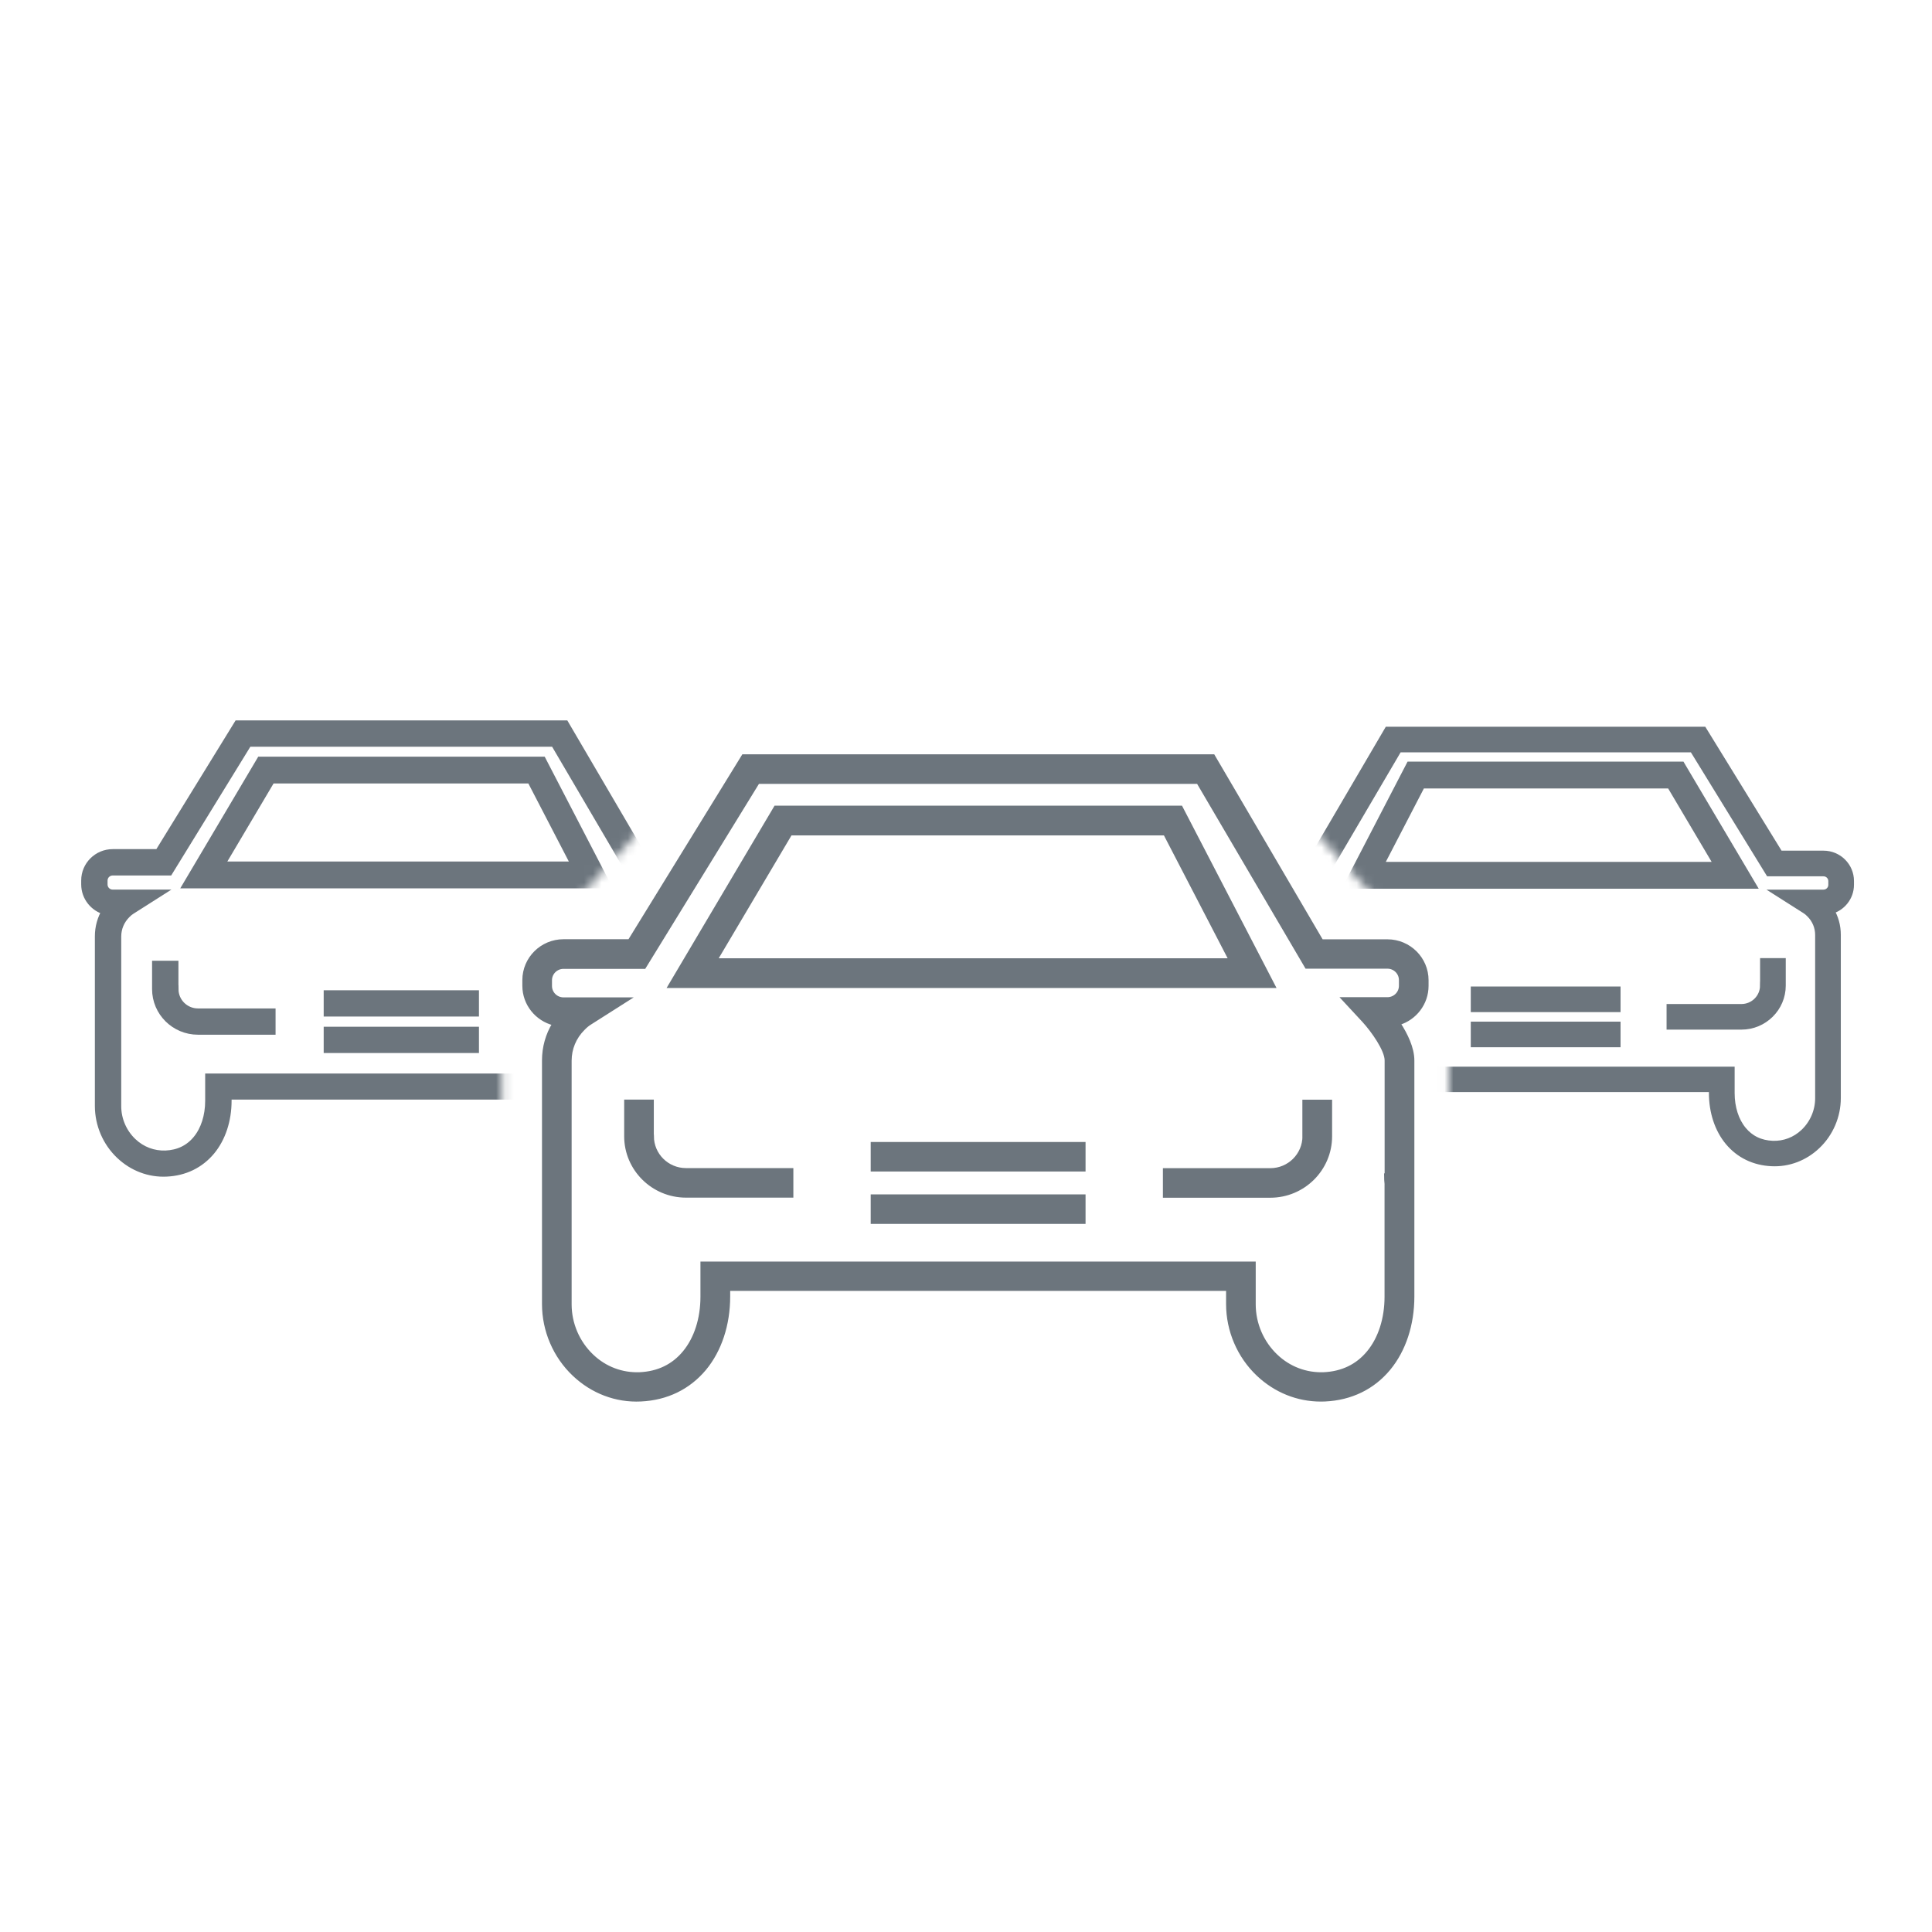 <svg width="220" height="220" viewBox="0 0 220 220" fill="none" xmlns="http://www.w3.org/2000/svg">
<g clip-path="url(#clip0_6816_26012)">
<mask id="mask0_6816_26012" style="mask-type:luminance" maskUnits="userSpaceOnUse" x="57" y="82" width="108" height="81">
<path d="M164.999 82.798H57.156V162.708H164.999V82.798Z" fill="white"/>
</mask>
<g mask="url(#mask0_6816_26012)">
<path d="M99.34 136.196H123.423V139.179H99.34V136.196ZM99.34 133.213H123.423V130.231H99.34V133.213ZM74.26 129.386V125.402H71.267V129.386C71.267 133.14 74.344 136.186 78.115 136.186H90.15V133.203H78.115C75.993 133.203 74.27 131.492 74.27 129.386H74.26ZM148.503 129.386C148.503 131.492 146.781 133.213 144.649 133.213H132.613V136.196H144.649C148.43 136.196 151.497 133.14 151.497 129.396V125.413H148.493V129.396L148.503 129.386ZM160.865 141.128V147.636C160.865 150.837 159.898 153.758 158.155 155.864C156.349 158.043 153.828 159.263 150.877 159.399C150.72 159.399 150.562 159.409 150.405 159.409C147.757 159.409 145.237 158.398 143.252 156.521C141.057 154.446 139.807 151.515 139.807 148.501V146.802H82.956V147.636C82.956 150.837 81.99 153.758 80.247 155.864C78.429 158.043 75.919 159.263 72.968 159.399C70.153 159.535 67.444 158.503 65.354 156.521C63.159 154.446 61.909 151.515 61.909 148.501V120.751C61.909 119.26 62.308 117.831 63.075 116.58C61.121 116.089 59.672 114.338 59.672 112.252V111.605C59.672 109.144 61.688 107.142 64.167 107.142H71.676L84.637 86.087H138.158L150.499 107.152H157.987C160.466 107.152 162.482 109.155 162.482 111.616V112.262C162.482 114.275 161.128 115.985 159.289 116.538C160.098 117.779 160.865 119.333 160.865 120.761V141.139V141.128ZM157.861 134.913C157.819 134.548 157.798 134.183 157.798 133.807H157.861V120.751C157.861 119.562 156.349 117.404 155.278 116.236L152.967 113.743H157.987C158.817 113.743 159.489 113.076 159.489 112.252V111.605C159.489 110.781 158.817 110.114 157.987 110.114H148.776L136.425 89.069H86.317L73.367 110.135H64.167C63.337 110.135 62.665 110.802 62.665 111.626V112.273C62.665 113.097 63.337 113.764 64.167 113.764H71.508L67.192 116.507C66.94 116.663 66.698 116.861 66.425 117.143C65.438 118.123 64.902 119.416 64.902 120.782V148.533C64.902 150.744 65.826 152.881 67.423 154.394C68.914 155.812 70.826 156.521 72.832 156.448C74.942 156.354 76.655 155.53 77.925 153.987C79.228 152.412 79.952 150.159 79.952 147.656V143.85H142.8V148.533C142.8 150.744 143.725 152.881 145.321 154.394C146.813 155.812 148.734 156.521 150.73 156.448C152.83 156.354 154.553 155.53 155.823 153.987C157.126 152.412 157.851 150.159 157.851 147.656V134.923L157.861 134.913Z" fill="#6C757D" stroke="#6C757D" stroke-width="0.382"/>
<path d="M133.567 93.436L142.577 110.812H78.873L89.164 93.436H133.567Z" stroke="#6C757D" stroke-width="3.385"/>
</g>
<mask id="mask1_6816_26012" style="mask-type:alpha" maskUnits="userSpaceOnUse" x="0" y="60" width="87" height="83">
<path d="M57.157 111.97V138.931L1.797 142.885L0 60.924L86.634 79.258L57.157 111.97Z" fill="#D9D9D9"/>
</mask>
<g mask="url(#mask1_6816_26012)">
<mask id="mask2_6816_26012" style="mask-type:luminance" maskUnits="userSpaceOnUse" x="6" y="80" width="79" height="56">
<path d="M84.791 80.061H6.184V135.972H84.791V80.061Z" fill="white"/>
</mask>
<g mask="url(#mask2_6816_26012)">
<path d="M37.318 117.373H54.081V119.45H37.318V117.373ZM37.318 115.297H54.081V113.221H37.318V115.297ZM19.86 112.633V109.86H17.776V112.633C17.776 115.247 19.918 117.366 22.543 117.366H30.921V115.29H22.543C21.066 115.29 19.867 114.1 19.867 112.633H19.86ZM71.539 112.633C71.539 114.1 70.34 115.297 68.856 115.297H60.478V117.373H68.856C71.488 117.373 73.622 115.247 73.622 112.641V109.868H71.531V112.641L71.539 112.633ZM80.143 120.807V125.337C80.143 127.565 79.471 129.598 78.257 131.064C77 132.581 75.245 133.431 73.191 133.525C73.082 133.525 72.972 133.532 72.862 133.532C71.02 133.532 69.265 132.828 67.883 131.521C66.355 130.077 65.486 128.037 65.486 125.939V124.756H25.913V125.337C25.913 127.565 25.24 129.598 24.027 131.064C22.762 132.581 21.015 133.431 18.96 133.525C17.001 133.619 15.115 132.9 13.66 131.521C12.132 130.077 11.262 128.037 11.262 125.939V106.623C11.262 105.585 11.54 104.59 12.074 103.719C10.714 103.378 9.705 102.158 9.705 100.707V100.257C9.705 98.543 11.109 97.15 12.834 97.15H18.061L27.083 82.494H64.338L72.928 97.157H78.14C79.866 97.157 81.269 98.551 81.269 100.264V100.714C81.269 102.115 80.326 103.305 79.047 103.69C79.61 104.554 80.143 105.636 80.143 106.63V120.814V120.807ZM78.052 116.481C78.023 116.227 78.009 115.972 78.009 115.711H78.052V106.623C78.052 105.795 77 104.293 76.254 103.48L74.646 101.745H78.14C78.718 101.745 79.186 101.28 79.186 100.707V100.257C79.186 99.683 78.718 99.219 78.14 99.219H71.729L63.131 84.57H28.252L19.238 99.233H12.834C12.257 99.233 11.789 99.698 11.789 100.271V100.721C11.789 101.295 12.257 101.759 12.834 101.759H17.944L14.94 103.668C14.764 103.777 14.596 103.915 14.406 104.111C13.719 104.794 13.346 105.694 13.346 106.645V125.961C13.346 127.5 13.989 128.988 15.1 130.041C16.139 131.028 17.469 131.521 18.865 131.471C20.335 131.405 21.526 130.832 22.411 129.757C23.317 128.661 23.822 127.093 23.822 125.351V122.702H67.569V125.961C67.569 127.5 68.212 128.988 69.324 130.041C70.362 131.028 71.7 131.521 73.089 131.471C74.55 131.405 75.75 130.832 76.634 129.757C77.541 128.661 78.045 127.093 78.045 125.351V116.488L78.052 116.481Z" fill="#6C757D" stroke="#6C757D" stroke-width="0.917"/>
<path d="M61.095 87.689L67.287 99.629H23.207L30.279 87.689H61.095Z" stroke="#6C757D" stroke-width="3.056"/>
</g>
</g>
<mask id="mask3_6816_26012" style="mask-type:alpha" maskUnits="userSpaceOnUse" x="136" y="62" width="84" height="80">
<path d="M164.978 111.594V137.547L218.27 141.354L220 62.454L136.602 80.103L164.978 111.594Z" fill="#D9D9D9"/>
</mask>
<g mask="url(#mask3_6816_26012)">
<mask id="mask4_6816_26012" style="mask-type:luminance" maskUnits="userSpaceOnUse" x="139" y="81" width="75" height="54">
<path d="M139.297 81.128H213.125V134.445H139.297V81.128Z" fill="white"/>
</mask>
<g mask="url(#mask4_6816_26012)">
<path d="M184.076 116.793H167.938V118.792H184.076V116.793ZM184.076 114.795H167.938V112.796H184.076V114.795ZM200.882 112.23V109.561H202.888V112.23C202.888 114.746 200.826 116.786 198.299 116.786H190.234V114.788H198.299C199.721 114.788 200.875 113.642 200.875 112.23H200.882ZM151.133 112.23C151.133 113.642 152.287 114.795 153.715 114.795H161.781V116.793H153.715C151.182 116.793 149.127 114.746 149.127 112.237V109.568H151.14V112.237L151.133 112.23ZM142.849 120.099V124.459C142.849 126.604 143.497 128.561 144.665 129.973C145.876 131.433 147.565 132.251 149.542 132.341C149.648 132.341 149.753 132.348 149.859 132.348C151.633 132.348 153.321 131.671 154.651 130.413C156.122 129.022 156.96 127.059 156.96 125.039V123.9H195.055V124.459C195.055 126.604 195.702 128.561 196.871 129.973C198.088 131.433 199.77 132.251 201.747 132.341C203.634 132.432 205.449 131.741 206.85 130.413C208.321 129.022 209.158 127.059 209.158 125.039V106.444C209.158 105.445 208.891 104.487 208.377 103.649C209.686 103.32 210.657 102.146 210.657 100.749V100.316C210.657 98.666 209.306 97.325 207.645 97.325H202.613L193.929 83.216H158.065L149.796 97.332H144.778C143.117 97.332 141.766 98.673 141.766 100.323V100.756C141.766 102.105 142.674 103.251 143.905 103.621C143.363 104.452 142.849 105.494 142.849 106.451V120.106V120.099ZM144.862 115.934C144.89 115.689 144.905 115.445 144.905 115.193H144.862V106.444C144.862 105.647 145.876 104.201 146.593 103.418L148.142 101.748H144.778C144.222 101.748 143.772 101.301 143.772 100.749V100.316C143.772 99.763 144.222 99.316 144.778 99.316H150.95L159.226 85.215H192.803L201.48 99.33H207.645C208.201 99.33 208.651 99.778 208.651 100.33V100.763C208.651 101.315 208.201 101.762 207.645 101.762H202.726L205.618 103.6C205.787 103.705 205.949 103.838 206.132 104.026C206.794 104.683 207.152 105.55 207.152 106.465V125.06C207.152 126.541 206.533 127.974 205.464 128.987C204.464 129.938 203.183 130.413 201.839 130.364C200.424 130.301 199.278 129.749 198.426 128.715C197.553 127.66 197.068 126.15 197.068 124.473V121.922H154.954V125.06C154.954 126.541 154.335 127.974 153.265 128.987C152.266 129.938 150.978 130.413 149.641 130.364C148.233 130.301 147.079 129.749 146.227 128.715C145.355 127.66 144.869 126.15 144.869 124.473V115.941L144.862 115.934Z" fill="#6C757D" stroke="#6C757D" stroke-width="0.917"/>
<path d="M161.21 88.257L155.291 99.671H197.588L190.828 88.257H161.21Z" stroke="#6C757D" stroke-width="3.056"/>
</g>
</g>
</g>
<defs>
<clipPath id="clip0_6816_26012">
<rect width="220" height="220" fill="white"/>
</clipPath>
</defs>
</svg>
